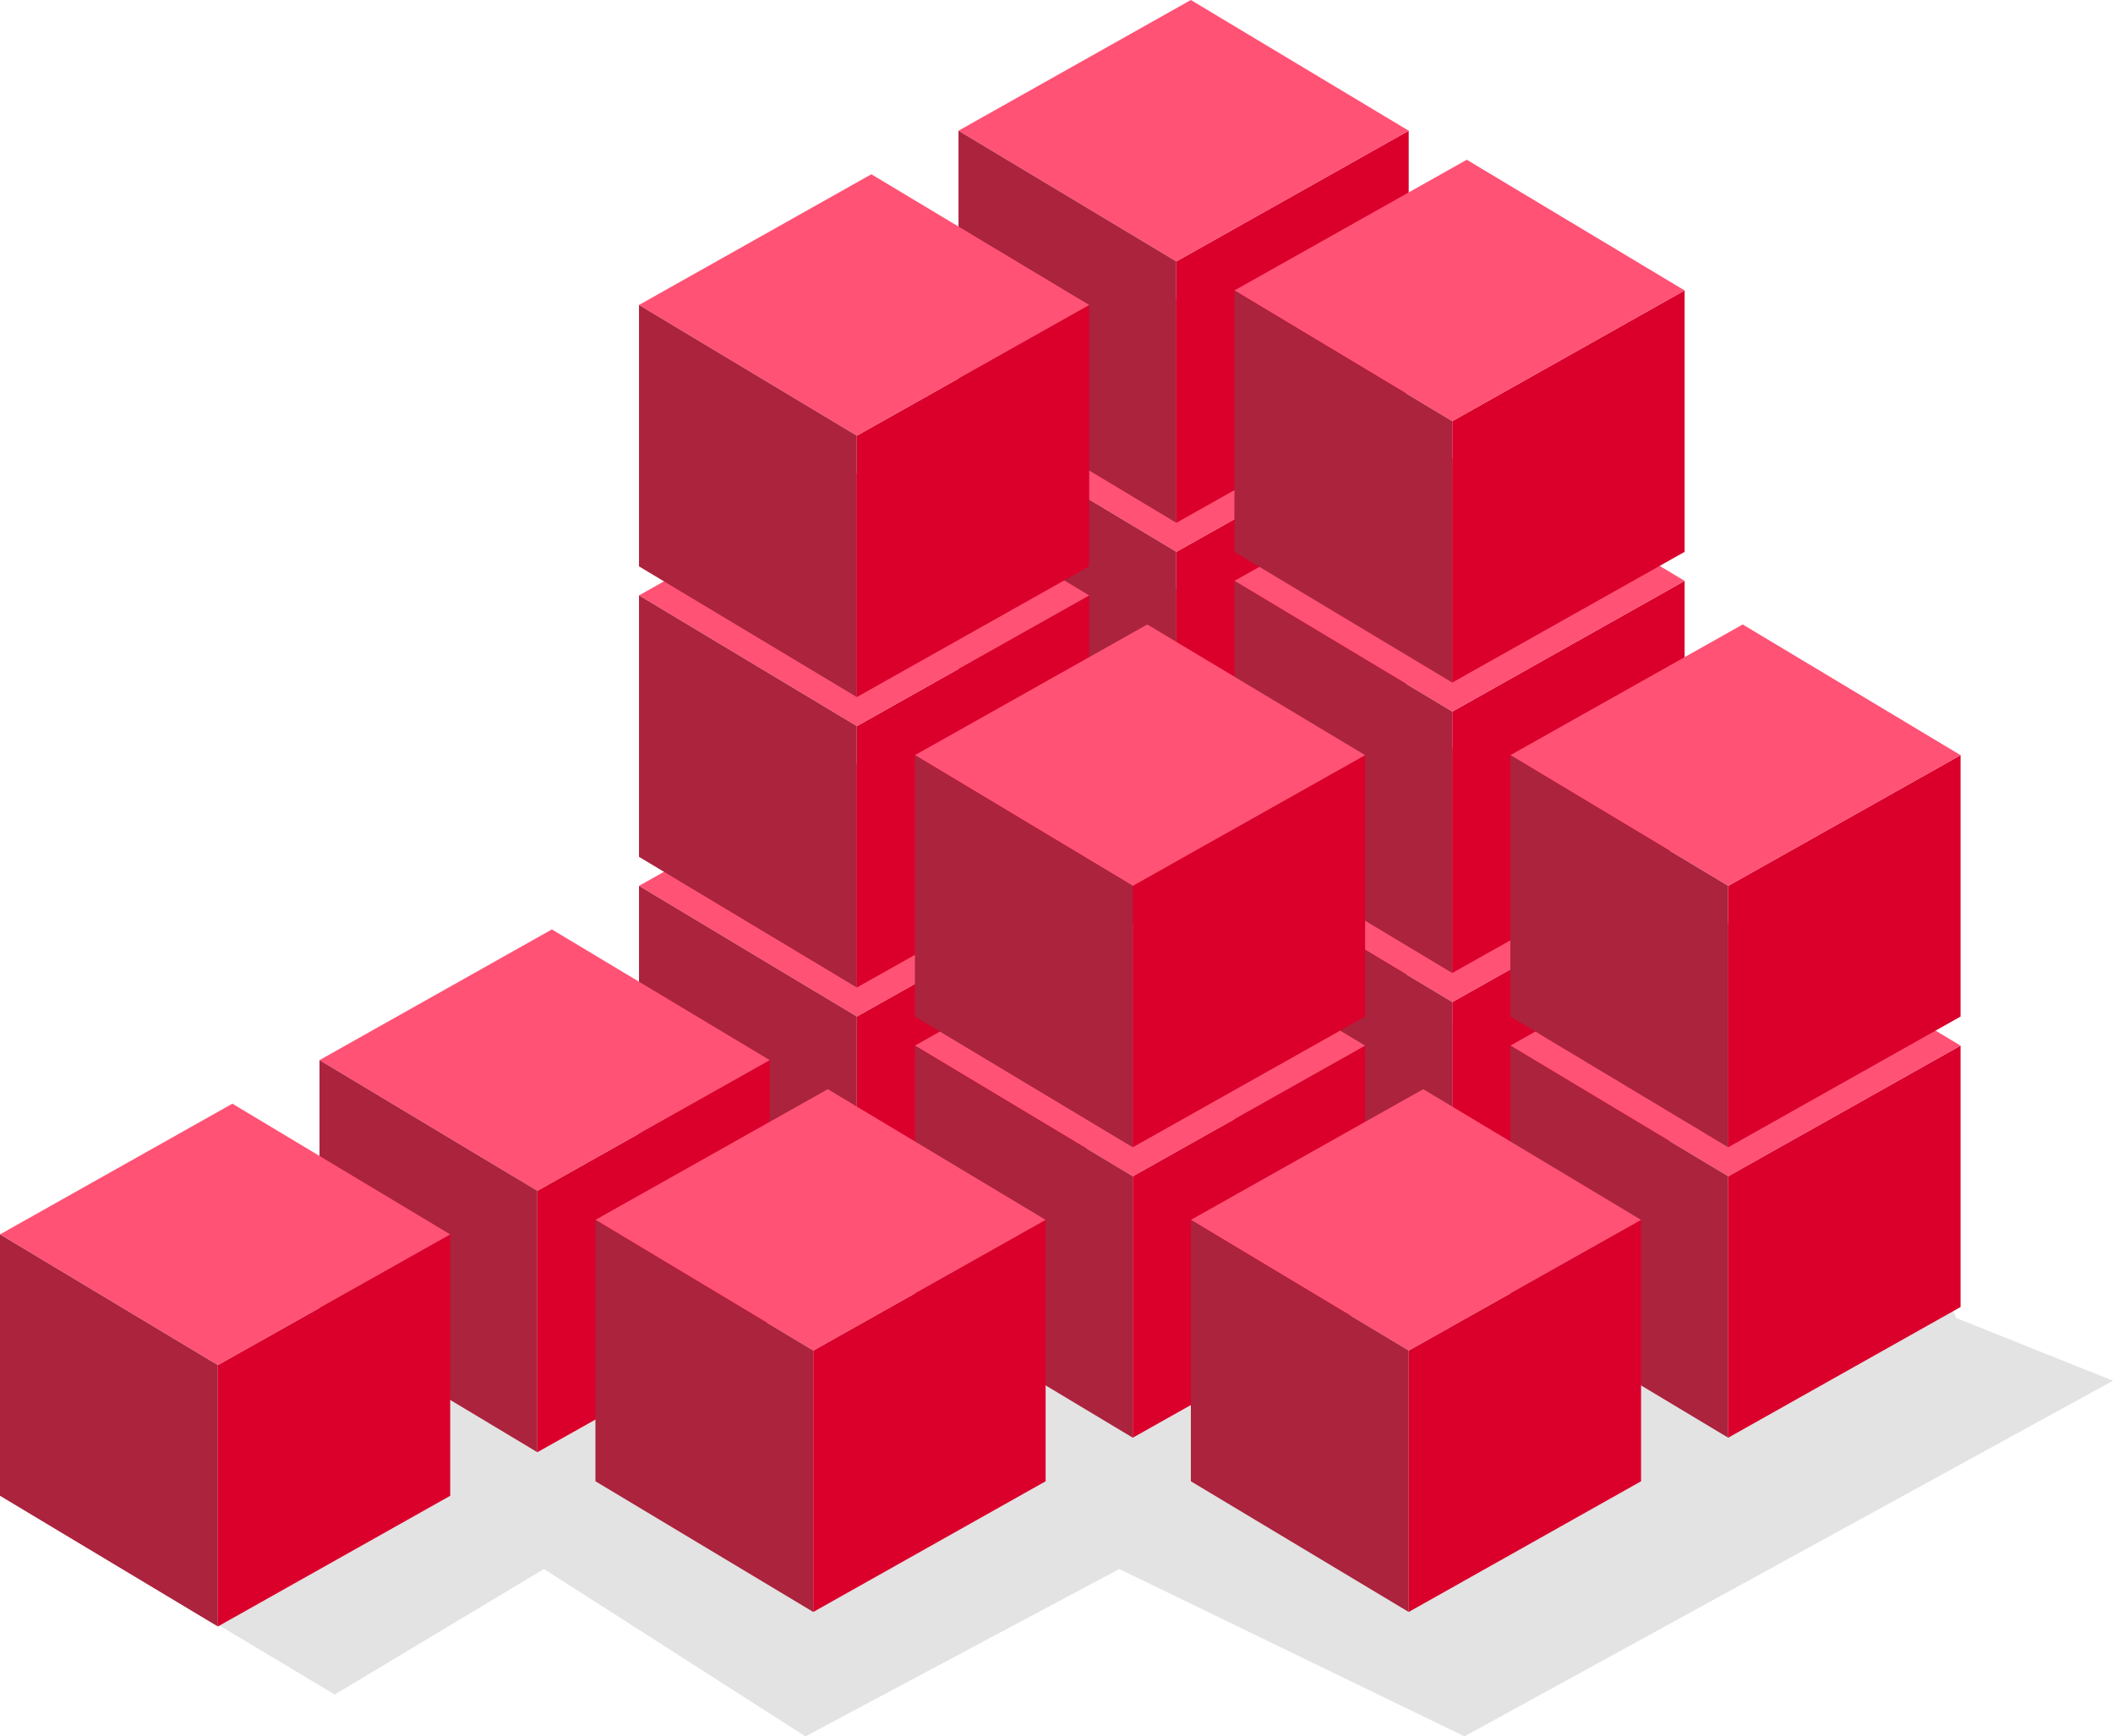 <?xml version="1.0" encoding="UTF-8"?> <svg xmlns="http://www.w3.org/2000/svg" width="404" height="332" viewBox="0 0 404 332" fill="none"> <path d="M404 263.999L280.001 331.999L214.001 299.999L154.001 331.999L104.001 299.999L64.001 323.999L0.001 285.689L189.247 169.23L362.116 222L374.001 251.999L404 263.999Z" fill="#E3E3E3"></path> <path d="M269.34 136.058L224.913 161.048V211.028L269.34 186.038V136.058Z" fill="#DB002C"></path> <path d="M269.34 136.058L224.913 161.048L183.263 136.058L227.69 111.068L269.34 136.058Z" fill="#FF5275"></path> <path d="M183.262 136.058L224.913 161.048V211.028L183.262 186.038V136.058Z" fill="#AB233D"></path> <path d="M208.251 169.378L163.824 194.368V244.348L208.251 219.358V169.378Z" fill="#DB002C"></path> <path d="M208.251 169.377L163.824 194.367L122.174 169.377L166.601 144.387L208.251 169.377Z" fill="#FF5275"></path> <path d="M122.174 169.378L163.824 194.368V244.348L122.174 219.358V169.378Z" fill="#AB233D"></path> <path d="M147.167 202.698L102.74 227.688V277.669L147.167 252.679V202.698Z" fill="#DB002C"></path> <path d="M147.166 202.698L102.739 227.688L61.088 202.698L105.515 177.708L147.166 202.698Z" fill="#FF5275"></path> <path d="M61.089 202.698L102.739 227.688V277.669L61.089 252.679V202.698Z" fill="#AB233D"></path> <path d="M86.078 236.017L41.651 261.008V310.988L86.078 285.998V236.017Z" fill="#DB002C"></path> <path d="M86.078 236.018L41.651 261.009L0.001 236.018L44.428 211.028L86.078 236.018Z" fill="#FF5275"></path> <path d="M3.81469e-06 236.017L41.65 261.008V310.988L3.81469e-06 285.998V236.017Z" fill="#AB233D"></path> <path d="M269.34 80.524L224.913 105.514V155.494L269.34 130.504V80.524Z" fill="#DB002C"></path> <path d="M269.34 80.524L224.913 105.514L183.263 80.524L227.69 55.534L269.34 80.524Z" fill="#FF5275"></path> <path d="M183.262 80.524L224.913 105.514V155.494L183.262 130.504V80.524Z" fill="#AB233D"></path> <path d="M208.251 113.843L163.824 138.834V188.814L208.251 163.824V113.843Z" fill="#DB002C"></path> <path d="M208.251 113.843L163.824 138.834L122.174 113.843L166.601 88.853L208.251 113.843Z" fill="#FF5275"></path> <path d="M122.174 113.843L163.824 138.834V188.814L122.174 163.824V113.843Z" fill="#AB233D"></path> <path d="M269.34 24.99L224.913 49.98V99.961L269.34 74.971V24.99Z" fill="#DB002C"></path> <path d="M269.34 24.99L224.913 49.98L183.263 24.99L227.69 0L269.34 24.99Z" fill="#FF5275"></path> <path d="M183.262 24.99L224.913 49.98V99.961L183.262 74.971V24.99Z" fill="#AB233D"></path> <path d="M208.251 58.31L163.824 83.3V133.28L208.251 108.29V58.31Z" fill="#DB002C"></path> <path d="M208.251 58.31L163.824 83.301L122.174 58.31L166.601 33.32L208.251 58.31Z" fill="#FF5275"></path> <path d="M122.174 58.31L163.824 83.3V133.28L122.174 108.29V58.31Z" fill="#AB233D"></path> <path d="M322.096 166.601L277.669 191.591V241.572L322.096 216.582V166.601Z" fill="#DB002C"></path> <path d="M322.096 166.601L277.669 191.591L236.019 166.601L280.446 141.611L322.096 166.601Z" fill="#FF5275"></path> <path d="M236.019 166.601L277.669 191.591V241.572L236.019 216.582V166.601Z" fill="#AB233D"></path> <path d="M261.009 199.921L216.582 224.912V274.892L261.009 249.902V199.921Z" fill="#DB002C"></path> <path d="M261.009 199.921L216.582 224.912L174.932 199.921L219.359 174.931L261.009 199.921Z" fill="#FF5275"></path> <path d="M174.931 199.921L216.582 224.912V274.892L174.931 249.902V199.921Z" fill="#AB233D"></path> <path d="M199.922 233.242L155.495 258.232V308.212L199.922 283.222V233.242Z" fill="#DB002C"></path> <path d="M199.922 233.241L155.495 258.231L113.845 233.241L158.272 208.251L199.922 233.241Z" fill="#FF5275"></path> <path d="M113.845 233.242L155.496 258.232V308.212L113.845 283.222V233.242Z" fill="#AB233D"></path> <path d="M322.096 111.068L277.669 136.058V186.038L322.096 161.048V111.068Z" fill="#DB002C"></path> <path d="M322.096 111.067L277.669 136.057L236.019 111.067L280.446 86.077L322.096 111.067Z" fill="#FF5275"></path> <path d="M236.019 111.068L277.669 136.058V186.038L236.019 161.048V111.068Z" fill="#AB233D"></path> <path d="M261.009 144.387L216.582 169.378V219.358L261.009 194.368V144.387Z" fill="#DB002C"></path> <path d="M261.009 144.388L216.582 169.378L174.932 144.388L219.359 119.398L261.009 144.388Z" fill="#FF5275"></path> <path d="M174.931 144.387L216.582 169.378V219.358L174.931 194.368V144.387Z" fill="#AB233D"></path> <path d="M322.096 55.534L277.669 80.524V130.504L322.096 105.514V55.534Z" fill="#DB002C"></path> <path d="M322.096 55.534L277.669 80.524L236.019 55.534L280.446 30.543L322.096 55.534Z" fill="#FF5275"></path> <path d="M236.019 55.534L277.669 80.524V130.504L236.019 105.514V55.534Z" fill="#AB233D"></path> <path d="M374.854 199.921L330.427 224.912V274.892L374.854 249.902V199.921Z" fill="#DB002C"></path> <path d="M374.854 199.921L330.427 224.912L288.776 199.921L333.203 174.931L374.854 199.921Z" fill="#FF5275"></path> <path d="M288.776 199.921L330.426 224.912V274.892L288.776 249.902V199.921Z" fill="#AB233D"></path> <path d="M313.766 233.242L269.339 258.232V308.212L313.766 283.222V233.242Z" fill="#DB002C"></path> <path d="M313.766 233.241L269.339 258.231L227.689 233.241L272.116 208.251L313.766 233.241Z" fill="#FF5275"></path> <path d="M227.69 233.242L269.34 258.232V308.212L227.69 283.222V233.242Z" fill="#AB233D"></path> <path d="M374.854 144.387L330.427 169.378V219.358L374.854 194.368V144.387Z" fill="#DB002C"></path> <path d="M374.854 144.388L330.427 169.378L288.776 144.388L333.203 119.398L374.854 144.388Z" fill="#FF5275"></path> <path d="M288.776 144.387L330.426 169.378V219.358L288.776 194.368V144.387Z" fill="#AB233D"></path> </svg> 